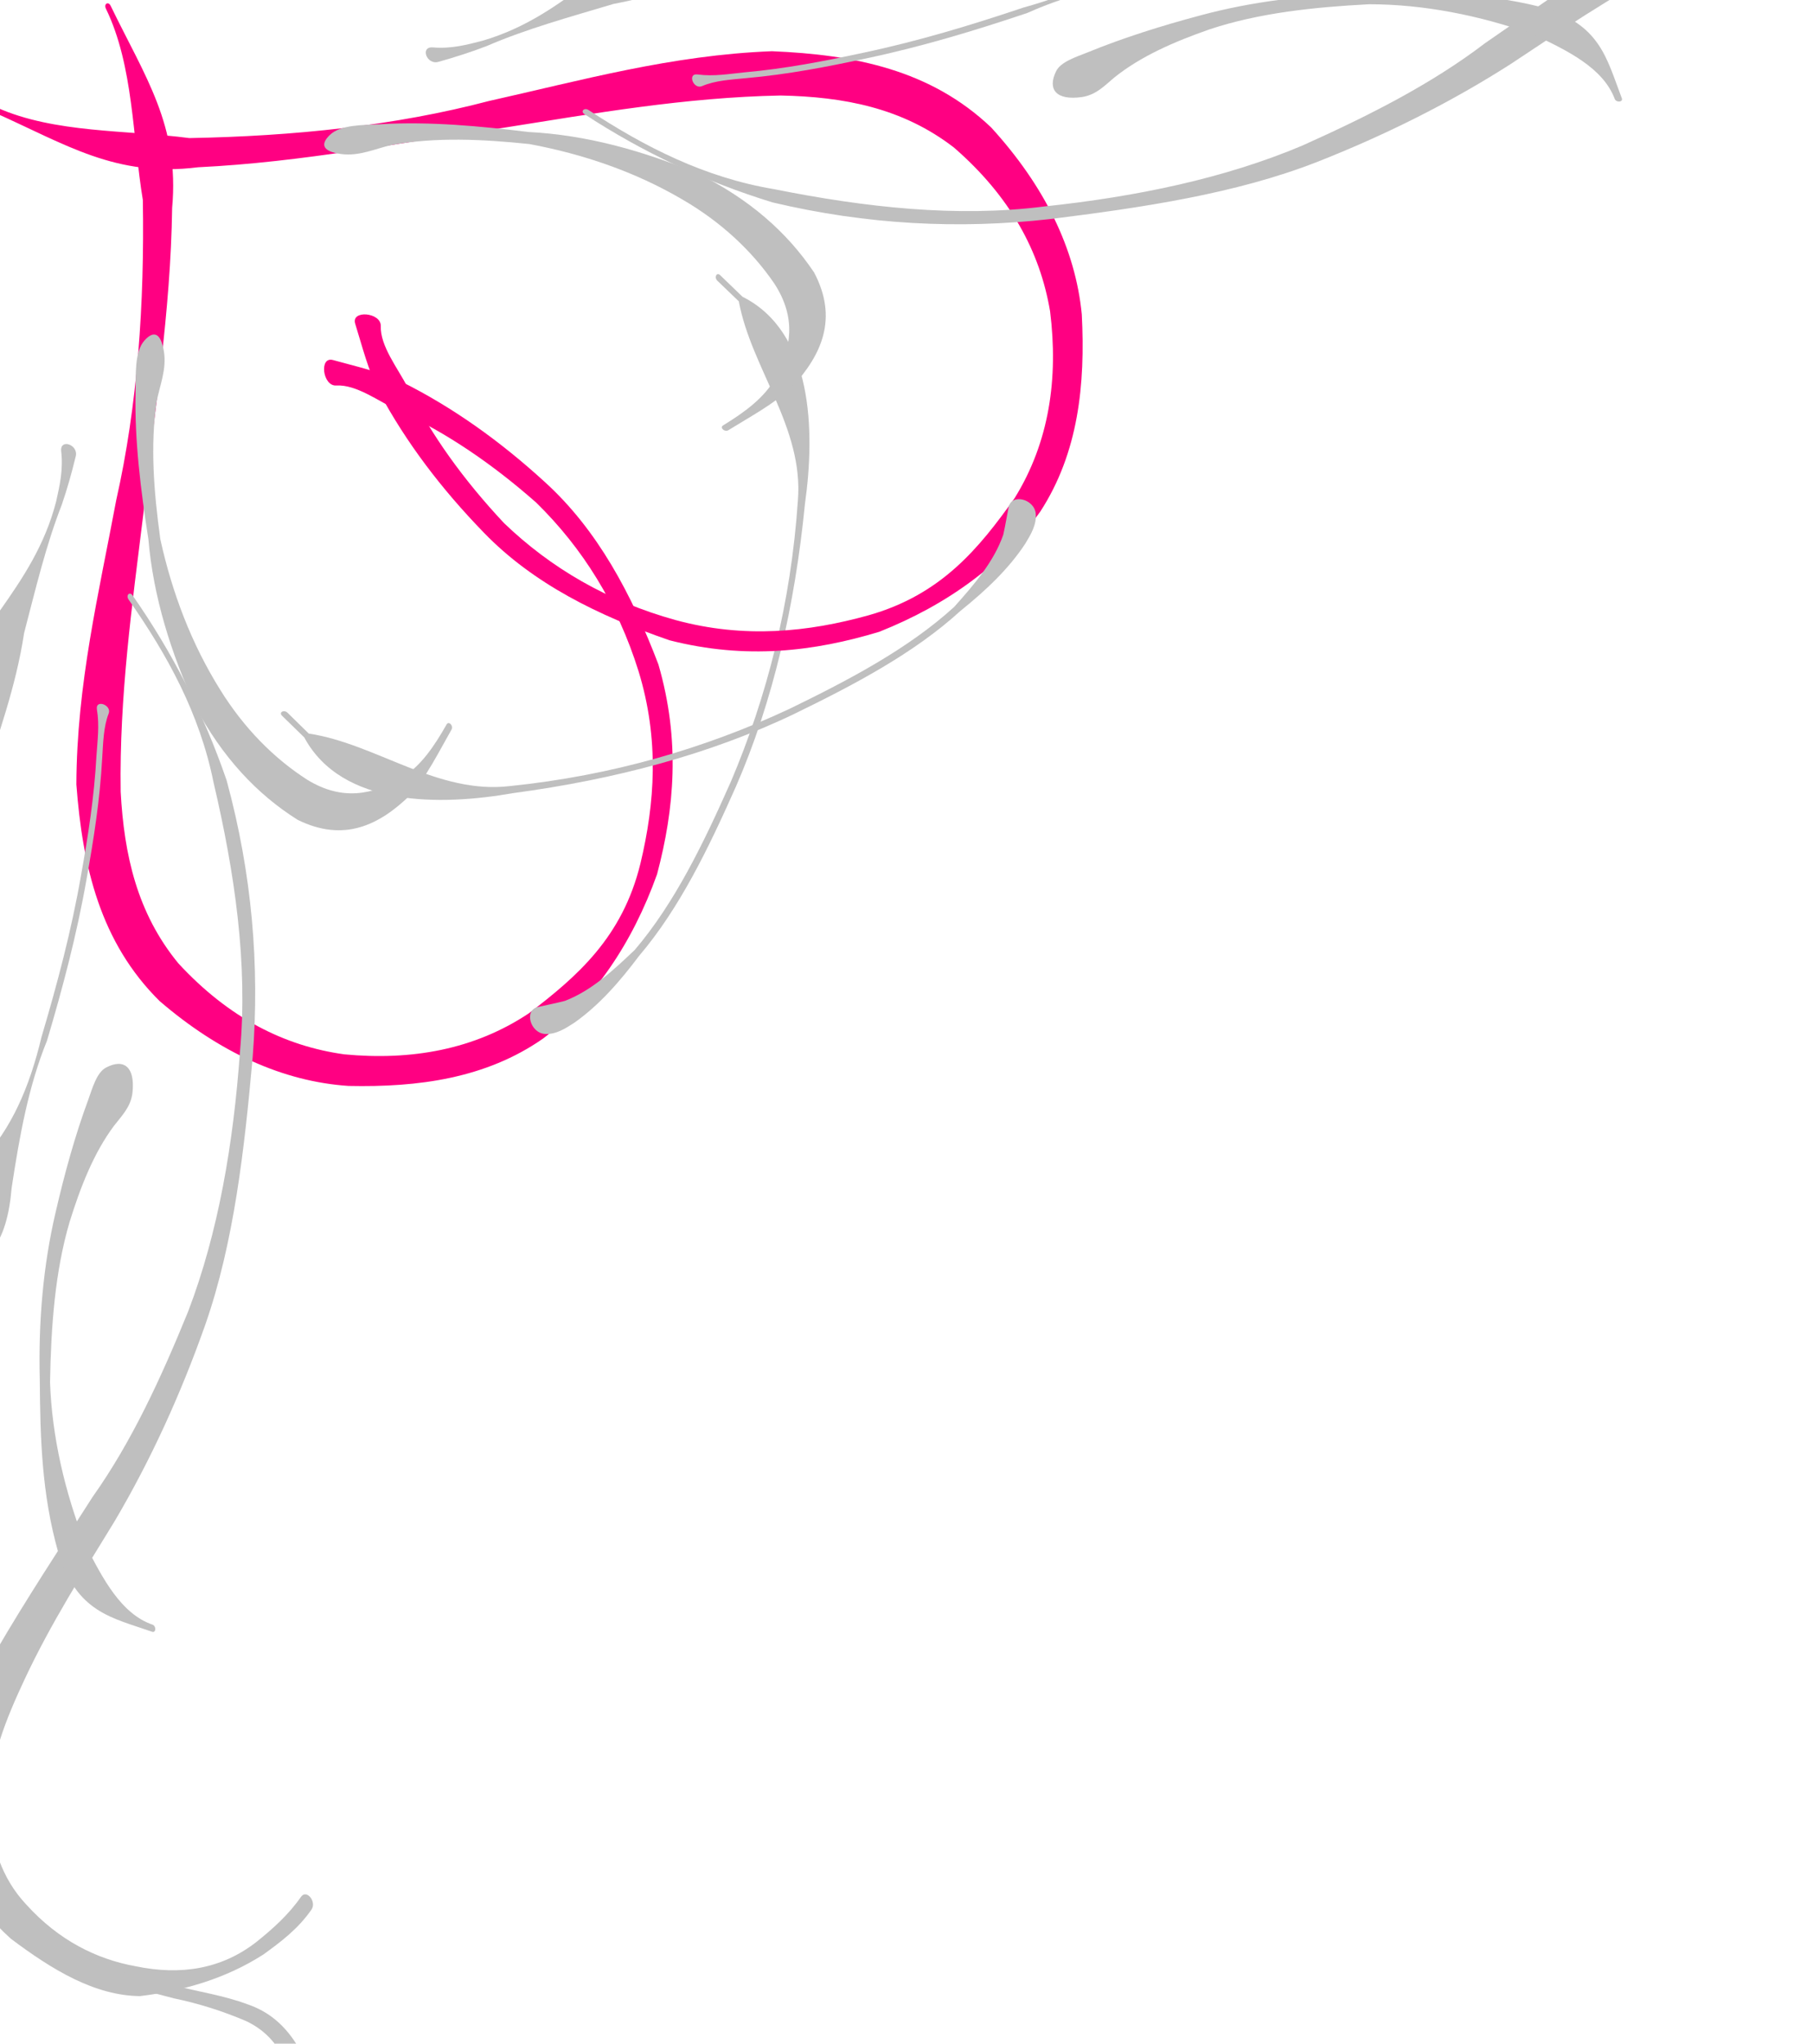 <?xml version="1.0"?><svg width="339.693" height="382.974" xmlns="http://www.w3.org/2000/svg">
 <title>vine heart2</title>

 <g>
  <title>Layer 1</title>
  <g id="layer1">
   <g id="g2422">
    <path transform="rotate(159.856, 54.057, 100.918)" fill="#ff0082" fill-rule="nonzero" stroke-width="1px" id="path2318" d="m34.709,129.448c-3.658,-2.641 -7.355,-4.947 -10.745,-8.333c-7.246,-7.706 -13.376,-16.622 -18.696,-26.897c-6.105,-11.734 -7.976,-25.172 -8.152,-39.318c1.028,-14.807 6.503,-26.431 13.774,-36.822c8.861,-10.631 19.286,-18.044 30.681,-21.564c12.616,-3.315 25.081,-0.54 37.26,4.227c11.254,5.003 20.572,14.251 27.754,27.124c6.651,14.172 4.87,28.65 0.66,43.476c-6.529,17.61 -16.323,32.242 -25.334,47.406c-9.896,15.316 -17.647,32.687 -24.076,51.128c-2.201,11.607 -7.044,24.223 -5.852,36.043c0.101,1 -0.92,1.197 -1.019,0.196l0,0c-1.456,-14.672 -4.417,-25.501 2.224,-39.515c7.051,-18.428 16.38,-34.794 24.826,-52c7.833,-15.28 15.988,-30.487 21.91,-47.404c3.459,-11.296 4.954,-22.389 0.924,-33.914c-5.349,-12.87 -13.319,-21.39 -23.325,-26.717c-11.352,-5.428 -23.154,-7.564 -35.09,-4.687c-10.927,3.383 -21.376,7.339 -29.301,19.149c-6.409,9.635 -11.369,20.58 -12.086,33.999c-0.64,13.135 1.878,25.21 7.126,36.234c5.157,9.533 11.299,18.162 18.319,25.062c2.9,2.996 5.717,7.369 9.304,8.44c2.452,0.732 1.14,6.292 -1.085,4.686z"/>
    <path transform="rotate(159.856, 16.812, 246.676)" fill="#bfbfbf" fill-rule="nonzero" stroke-width="1px" id="path2324" d="m16.096,127.989c3.583,-2.52 7.447,-3.692 11.354,-4.791c8.131,-1.808 16.336,-1.259 24.414,0.647c7.898,3.009 13.667,10.197 18.99,18.423c4.689,8.882 6.048,17.809 3.105,28.067c-3.912,11.008 -11.825,17.081 -19.002,23.448c-8.855,7.349 -17.968,14.05 -27.006,20.945c-10.407,7.149 -19.728,16.517 -28.791,26.482c-10.39,11.945 -18.759,26.558 -25.87,42.366c-7.055,14.862 -10.598,31.666 -12.71,49.021c-2.006,13.043 -0.111,25.415 3.135,37.66c0.251,0.948 -0.716,1.441 -0.966,0.492l0,0c-3.288,-12.451 -4.893,-25.318 -4.604,-38.637c1.561,-18.13 6.165,-34.79 13.226,-50.239c7.484,-15.88 15.335,-31.568 25.689,-44.17c8.875,-10.735 18.444,-20.367 28.588,-28.675c8.81,-6.999 17.754,-13.788 26.022,-21.989c5.749,-5.724 11.435,-11.775 14.861,-20.597c1.63,-6.585 2.084,-12.873 -0.603,-19.171c-3.396,-8.417 -8.877,-14.17 -15.25,-17.901c-7.308,-4.541 -14.906,-6.051 -22.804,-3.518c-3.68,1.238 -7.372,2.686 -10.766,5.064c-1.476,1.034 -2.487,-1.887 -1.012,-2.925z"/>
    <path transform="rotate(159.856, 20.719, 254.217)" fill="#bfbfbf" fill-rule="nonzero" stroke-width="1px" id="path2326" d="m-0.168,299.242c1.196,-2.417 3.451,-3.422 5.351,-4.618c5.311,-3.457 9.843,-8.562 14.078,-14.109c5.771,-7.794 9.981,-17.135 13.763,-26.9c3.165,-9.652 4.493,-20.259 4.262,-30.818c-0.839,-7.237 -1.853,-14.546 -6.625,-18.435c-0.628,-0.511 -0.103,-1.746 0.523,-1.23l0,0c6.172,5.08 11.99,8.228 11.378,19.967c-0.838,11.398 -4.266,21.479 -7.91,31.651c-3.481,10.308 -7.982,19.875 -13.518,28.307c-4.097,6.282 -8.39,12.295 -13.053,17.776c-1.504,1.804 -3.258,4.252 -5.192,4.518c-3.771,0.52 -5.202,-1.774 -3.057,-6.109z"/>
    <path transform="rotate(159.856, 50.772, 107.873)" fill="#bfbfbf" fill-rule="nonzero" stroke-width="1px" id="path2372" d="m55.135,154.232c0.635,-3.32 2.922,-5.701 4.523,-8.368c3.998,-7.371 6.321,-15.714 8.231,-24.462c1.383,-10.176 1.269,-20.395 -0.819,-30.327c-1.702,-8.29 -5.057,-15.61 -9.546,-21.502c-4.799,-6.012 -10.5,-6.776 -16.662,-5.738c-4.246,0.903 -7.783,3.486 -11.387,6.533c-0.622,0.526 -1.157,-0.696 -0.535,-1.22l0,0c3.702,-3.124 7.301,-6.569 11.349,-8.8c7.524,-3.4 14.874,-4.149 21.552,2.842c5.589,7.241 9.192,15.937 10.675,26.451c0.83,11.103 0.342,22.047 -2.541,32.6c-1.807,9.077 -3.929,18.257 -7.181,26.536c-1.27,3.272 -2.451,7.326 -4.982,8.652c-2.336,1.224 -3.316,0.154 -2.676,-3.195z"/>
    <path transform="rotate(159.856, 0.324, 186.811)" fill="#bfbfbf" fill-rule="nonzero" stroke-width="1px" id="path2374" d="m-36.769,229.756c1.777,-2.001 2.853,-4.804 4.031,-7.47c3.048,-7.088 6.679,-13.621 10.417,-20.021c5.366,-9.286 11.343,-17.809 17.5,-26.073c6.194,-6.804 10.988,-14.995 15.729,-23.627c4.34,-9.341 9.704,-13.337 17.398,-9.554c4,2.826 5.348,8.1 7.349,13.252c0.538,0.6 1.075,1.2 1.613,1.8c0.567,0.633 0.61,0.878 0,1.429l0,0c-0.665,0.601 -1.33,1.202 -1.995,1.803c-3.99,3.341 -8.669,3.103 -12.833,0.091c-1.358,-4.289 -4.819,-2.977 -7.923,-2.15c-7.444,3.812 -13.236,9.853 -18.623,17.983c-6.128,8.224 -12.077,16.704 -17.416,25.945c-3.711,6.351 -7.315,12.834 -10.339,19.869c-1.16,2.625 -2.538,5.175 -3.104,8.189c-0.373,1.985 -2.952,-0.173 -1.804,-1.465z"/>
    <path transform="rotate(159.856, 121.469, 121.643)" fill="#bfbfbf" fill-rule="nonzero" stroke-width="1px" id="path2380" d="m164.02,65.802c-1.712,-0.206 -3.438,-0.496 -5.166,-0.664c-5.346,0.072 -10.555,2.275 -15.616,4.474c-10.085,5.703 -19.023,14.377 -27.706,23.349c-11.805,12.584 -22.111,27.552 -29.942,45.121c-5.798,12.465 -0.34,26.271 -2.488,38.906c0.812,1.665 1.625,3.329 2.437,4.994c0.408,0.836 -0.447,1.637 -0.853,0.799l0,0c-0.843,-1.741 -1.685,-3.481 -2.528,-5.222c-10.136,-10.78 -4.137,-28.283 2.362,-40.432c8.347,-17.285 18.382,-32.739 30.396,-45.311c8.758,-9.047 17.776,-17.788 27.948,-23.534c5.073,-3.289 10.251,-6.136 15.773,-7.606c1.916,-0.434 3.954,-0.89 5.82,-0.08c2.549,1.107 2.223,5.527 -0.438,5.207z"/>
    <path transform="rotate(159.856, -6.086, 125.84)" fill="#bfbfbf" fill-rule="nonzero" stroke-width="1px" id="path2394" d="m-39.019,156.733c1.782,-2.673 3.655,-5.263 5.627,-7.68c5.39,-6.092 10.037,-13.141 14.855,-20.074c4.935,-8.984 11.245,-16.382 17.192,-24.064c7.444,-8.929 14.058,-11.265 23.605,-8.408c1.347,-1.405 2.693,-2.809 4.04,-4.214c0.582,-0.607 1.2,0.536 0.618,1.142l0,0c-1.363,1.421 -2.727,2.842 -4.09,4.262c-2.289,13.649 -6.966,20.418 -16.407,25.324c-7.494,3.38 -14.665,7.728 -22.075,11.395c-6.159,4.266 -12.207,8.653 -17.014,15.65c-1.666,2.589 -3.3,5.114 -4.102,8.46c-0.579,2.417 -3.497,0.076 -2.251,-1.794z"/>
    <path transform="rotate(159.856, 33.201, 380.971)" fill="#bfbfbf" fill-rule="nonzero" stroke-width="1px" id="path2400" d="m46.917,402.05c-1.561,-1.164 -3.086,-2.496 -4.658,-3.673c-3.598,-3.491 -7.544,-6.22 -11.515,-8.784c-3.93,-2.765 -8.066,-4.938 -11.82,-8.161c-3.172,-2.582 -5.281,-6.067 -6.147,-11.001c0.585,-7.465 6.772,-8.208 11.079,-9.304c5.818,-1.844 11.759,-1.688 17.671,-1.244c4.121,0.258 7.894,1.422 10.986,5.34c3.07,5.856 -0.769,9.517 -4.678,10.729c-0.694,0.383 -1.387,0.766 -2.081,1.149c-0.676,0.374 -1.056,-0.957 -0.379,-1.328l0,0c0.659,-0.361 1.319,-0.722 1.978,-1.083c1.335,-1.944 2.502,-3.598 2.463,-6.299c-2.04,-3.891 -4.937,-5.877 -8.416,-6.754c-5.75,-1.187 -11.597,-0.723 -17.291,0.875c-3.206,1.459 -6.481,2.811 -8.017,7.267c0.491,3.724 1.891,6.435 4.17,8.789c3.569,3.374 7.348,6.262 11.291,8.712c3.917,2.745 7.862,5.477 11.986,7.579c1.762,1.152 3.691,1.976 5.196,3.733c1.669,1.948 0.104,4.891 -1.818,3.459z"/>
   </g>
  </g>
  <g id="svg_11">
   <g id="svg_12">
    <path transform="rotate(108.298, 99.75, 51.133)" id="svg_13" fill="#ff0082" fill-rule="nonzero" stroke-width="1px" d="m119.222,79.662c3.682,-2.641 7.402,-4.947 10.814,-8.333c7.292,-7.706 13.461,-16.622 18.815,-26.897c6.144,-11.734 8.027,-25.172 8.205,-39.318c-1.035,-14.807 -6.545,-26.431 -13.862,-36.822c-8.917,-10.631 -19.409,-18.044 -30.877,-21.564c-12.696,-3.315 -25.241,-0.54 -37.498,4.227c-11.326,5.003 -20.703,14.251 -27.931,27.124c-6.694,14.172 -4.901,28.65 -0.665,43.476c6.571,17.61 16.428,32.242 25.496,47.406c9.959,15.316 17.759,32.687 24.23,51.128c2.215,11.607 7.089,24.223 5.89,36.043c-0.102,1 0.926,1.197 1.026,0.196l0,0c1.466,-14.672 4.445,-25.501 -2.238,-39.515c-7.096,-18.428 -16.484,-34.794 -24.985,-52c-7.884,-15.28 -16.09,-30.487 -22.05,-47.404c-3.481,-11.296 -4.986,-22.389 -0.93,-33.914c5.383,-12.87 13.404,-21.39 23.474,-26.717c11.425,-5.428 23.302,-7.564 35.314,-4.687c10.997,3.383 21.513,7.339 29.488,19.149c6.45,9.635 11.442,20.58 12.164,33.999c0.644,13.135 -1.89,25.21 -7.172,36.234c-5.19,9.533 -11.371,18.162 -18.436,25.062c-2.918,2.996 -5.754,7.369 -9.364,8.44c-2.468,0.732 -1.147,6.292 1.092,4.686z"/>
    <path transform="rotate(108.298, 244.404, 8.697)" id="svg_14" fill="#bfbfbf" fill-rule="nonzero" stroke-width="1px" d="m245.127,-109.989c-3.606,-2.52 -7.495,-3.692 -11.427,-4.791c-8.183,-1.808 -16.44,-1.259 -24.57,0.647c-7.948,3.009 -13.754,10.197 -19.112,18.423c-4.719,8.882 -6.087,17.809 -3.125,28.067c3.937,11.008 11.901,17.081 19.123,23.448c8.911,7.349 18.083,14.05 27.178,20.945c10.474,7.149 19.854,16.517 28.975,26.482c10.456,11.945 18.879,26.558 26.036,42.366c7.1,14.862 10.665,31.666 12.791,49.021c2.019,13.043 0.111,25.415 -3.155,37.66c-0.253,0.948 0.72,1.441 0.972,0.492l0,0c3.309,-12.451 4.924,-25.318 4.633,-38.637c-1.571,-18.13 -6.205,-34.79 -13.31,-50.239c-7.532,-15.88 -15.433,-31.568 -25.853,-44.17c-8.932,-10.735 -18.562,-20.367 -28.771,-28.675c-8.866,-6.999 -17.868,-13.788 -26.188,-21.989c-5.786,-5.724 -11.508,-11.775 -14.956,-20.597c-1.64,-6.585 -2.097,-12.873 0.607,-19.171c3.418,-8.417 8.934,-14.17 15.347,-17.901c7.355,-4.541 15.001,-6.051 22.95,-3.518c3.703,1.238 7.419,2.686 10.835,5.064c1.485,1.034 2.502,-1.887 1.019,-2.925z"/>
    <path transform="rotate(108.298, 252.064, 12.365)" id="svg_15" fill="#bfbfbf" fill-rule="nonzero" stroke-width="1px" d="m273.084,57.393c-1.204,-2.417 -3.473,-3.422 -5.385,-4.618c-5.345,-3.457 -9.906,-8.562 -14.168,-14.109c-5.808,-7.794 -10.045,-17.135 -13.851,-26.9c-3.185,-9.652 -4.522,-20.259 -4.289,-30.817c0.844,-7.237 1.864,-14.546 6.668,-18.435c0.632,-0.511 0.103,-1.746 -0.527,-1.23l0,0c-6.211,5.08 -12.066,8.228 -11.451,19.967c0.843,11.398 4.294,21.479 7.96,31.651c3.503,10.308 8.033,19.875 13.605,28.307c4.123,6.282 8.444,12.295 13.136,17.776c1.513,1.804 3.279,4.252 5.225,4.518c3.795,0.52 5.236,-1.774 3.077,-6.109z"/>
    <path transform="rotate(108.298, 106.605, 47.594)" id="svg_16" fill="#bfbfbf" fill-rule="nonzero" stroke-width="1px" d="m102.215,93.952c-0.639,-3.32 -2.941,-5.701 -4.552,-8.368c-4.023,-7.371 -6.361,-15.714 -8.283,-24.462c-1.392,-10.176 -1.277,-20.395 0.824,-30.327c1.713,-8.29 5.089,-15.61 9.607,-21.502c4.83,-6.012 10.568,-6.776 16.769,-5.738c4.273,0.903 7.833,3.486 11.459,6.533c0.626,0.526 1.164,-0.696 0.538,-1.22l0,0c-3.726,-3.124 -7.348,-6.569 -11.422,-8.8c-7.572,-3.4 -14.969,-4.149 -21.689,2.842c-5.625,7.241 -9.251,15.937 -10.743,26.451c-0.835,11.103 -0.344,22.047 2.557,32.6c1.819,9.077 3.954,18.257 7.227,26.536c1.278,3.272 2.466,7.326 5.014,8.652c2.35,1.224 3.338,0.154 2.694,-3.195z"/>
    <path transform="rotate(108.298, 184.027, -5.822)" id="svg_17" fill="#bfbfbf" fill-rule="nonzero" stroke-width="1px" d="m221.361,37.123c-1.788,-2.001 -2.872,-4.804 -4.057,-7.47c-3.067,-7.088 -6.721,-13.621 -10.484,-20.021c-5.4,-9.286 -11.415,-17.809 -17.612,-26.073c-6.234,-6.804 -11.058,-14.995 -15.83,-23.627c-4.368,-9.341 -9.766,-13.337 -17.509,-9.554c-4.026,2.826 -5.382,8.1 -7.396,13.252c-0.541,0.6 -1.082,1.2 -1.623,1.8c-0.571,0.633 -0.614,0.877 -0.001,1.429l0,0c0.669,0.601 1.339,1.202 2.008,1.803c4.016,3.341 8.724,3.103 12.915,0.091c1.367,-4.289 4.849,-2.977 7.973,-2.15c7.492,3.812 13.32,9.853 18.742,17.983c6.167,8.224 12.154,16.704 17.528,25.945c3.734,6.351 7.362,12.834 10.406,19.869c1.167,2.625 2.555,5.175 3.124,8.189c0.375,1.985 2.971,-0.173 1.816,-1.465z"/>
    <path transform="rotate(108.298, 122.521, 118.182)" id="svg_18" fill="#bfbfbf" fill-rule="nonzero" stroke-width="1px" d="m79.699,62.343c1.723,-0.206 3.46,-0.496 5.199,-0.664c5.38,0.072 10.622,2.275 15.716,4.474c10.149,5.703 19.145,14.377 27.883,23.349c11.88,12.584 22.252,27.552 30.133,45.121c5.835,12.465 0.342,26.271 2.504,38.906c-0.818,1.665 -1.635,3.329 -2.453,4.994c-0.411,0.836 0.45,1.637 0.859,0.799l0,0c0.848,-1.741 1.696,-3.481 2.544,-5.222c10.201,-10.78 4.163,-28.283 -2.377,-40.432c-8.401,-17.285 -18.499,-32.739 -30.591,-45.311c-8.814,-9.047 -17.889,-17.788 -28.127,-23.534c-5.105,-3.289 -10.317,-6.136 -15.873,-7.606c-1.929,-0.434 -3.979,-0.89 -5.857,-0.08c-2.565,1.107 -2.237,5.527 0.441,5.207l-0,0z"/>
    <path transform="rotate(108.298, 121.85, -10.17)" id="svg_19" fill="#bfbfbf" fill-rule="nonzero" stroke-width="1px" d="m154.994,20.724c-1.794,-2.673 -3.678,-5.263 -5.663,-7.68c-5.425,-6.092 -10.101,-13.141 -14.95,-20.074c-4.966,-8.984 -11.317,-16.382 -17.302,-24.064c-7.491,-8.929 -14.148,-11.265 -23.756,-8.408c-1.355,-1.405 -2.71,-2.809 -4.066,-4.214c-0.586,-0.607 -1.208,0.536 -0.622,1.142l0,0c1.372,1.421 2.744,2.842 4.116,4.262c2.304,13.649 7.01,20.418 16.511,25.324c7.542,3.38 14.758,7.728 22.216,11.395c6.198,4.266 12.285,8.653 17.123,15.65c1.676,2.588 3.321,5.114 4.128,8.46c0.583,2.417 3.52,0.076 2.265,-1.794z"/>
    <path transform="rotate(108.298, 379.221, 20.568)" id="svg_20" fill="#bfbfbf" fill-rule="nonzero" stroke-width="1px" d="m365.418,41.645c1.571,-1.164 3.106,-2.496 4.688,-3.673c3.621,-3.491 7.592,-6.22 11.589,-8.784c3.955,-2.765 8.117,-4.938 11.896,-8.161c3.192,-2.582 5.315,-6.067 6.186,-11.001c-0.589,-7.465 -6.816,-8.208 -11.15,-9.304c-5.855,-1.844 -11.834,-1.688 -17.784,-1.244c-4.148,0.258 -7.945,1.422 -11.057,5.34c-3.089,5.856 0.774,9.517 4.708,10.729c0.698,0.383 1.396,0.766 2.094,1.149c0.681,0.374 1.063,-0.957 0.382,-1.328l0,0c-0.664,-0.361 -1.327,-0.722 -1.991,-1.083c-1.344,-1.944 -2.518,-3.598 -2.478,-6.299c2.053,-3.891 4.969,-5.877 8.47,-6.754c5.787,-1.187 11.671,-0.723 17.402,0.875c3.226,1.459 6.522,2.811 8.068,7.267c-0.494,3.724 -1.903,6.435 -4.197,8.789c-3.592,3.374 -7.395,6.262 -11.363,8.712c-3.943,2.745 -7.912,5.477 -12.063,7.579c-1.773,1.152 -3.715,1.976 -5.23,3.733c-1.68,1.948 -0.104,4.891 1.829,3.459z"/>
   </g>
  </g>
 </g>
</svg>